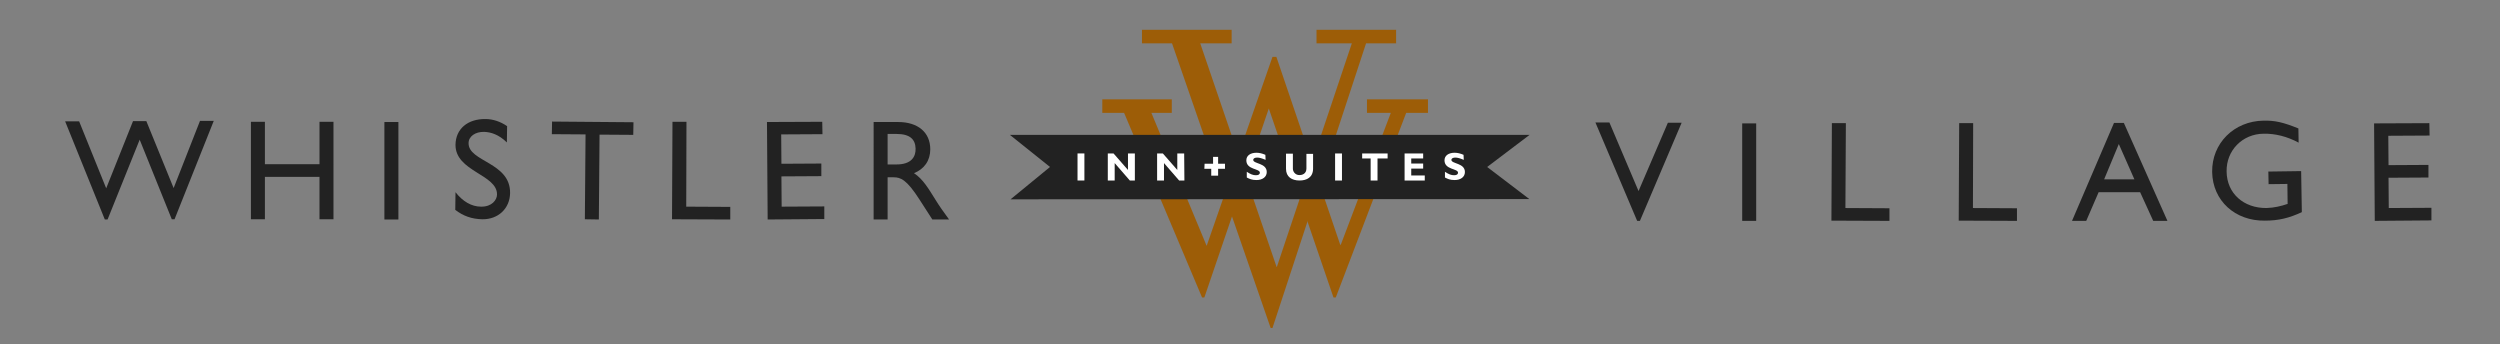 <?xml version="1.0" encoding="utf-8"?>
<!-- Generator: Adobe Illustrator 28.3.0, SVG Export Plug-In . SVG Version: 6.00 Build 0)  -->
<svg version="1.1" id="Layer_1" xmlns="http://www.w3.org/2000/svg" xmlns:xlink="http://www.w3.org/1999/xlink" x="0px" y="0px"
	 viewBox="0 0 1090 150" style="enable-background:new 0 0 1090 150;" xml:space="preserve">
<rect x="0" y="0" width="1090" height="150" fill="#808080" stroke="none"/>
<style type="text/css">
	.st0{fill:#222222;}
	.st1{fill:#9D5D07;}
	.st2{fill:#FFFFFF;}
</style>
<path class="st0" d="M76.1,95.6h-1.2l-14-34.7l-14,34.8h-1.2L28.4,52.9h6.1l11.8,29.2L58,52.8h5.8L75.7,82l11.5-29.3h6L76.1,95.6z"
	/>
<path class="st0" d="M145.4,95.6h-6.1V77.1h-23.8v18.5h-6.1V53.1h6.1v18.5h23.8V53.1h6.1V95.6z"/>
<path class="st0" d="M173.7,95.7h-6.1V53.2h6.1V95.7z"/>
<path class="st0" d="M221,62.1c-3.6-3.5-7-4.5-9.9-4.6c-3.9-0.1-6.8,2-6.8,4.9c-0.1,8.2,18.3,8.3,18.1,21.8
	c-0.1,6.7-5.2,11.5-12.1,11.4c-4.6-0.1-8.3-1.4-11.8-4.1l0.1-7.7c3.1,4,7,6.3,11.1,6.3c4.7,0.1,7-2.9,7-5.3
	c0.1-8.8-18.2-10-18.1-21.7c0.1-6.9,5.3-11.3,13.1-11.2c3.2,0,6.5,1.1,9.4,3.1L221,62.1z"/>
<path class="st0" d="M276.1,58.8l-14.7-0.1l-0.3,37l-6.1-0.1l0.3-37l-14.7-0.1l0.1-5.5l35.5,0.3L276.1,58.8z"/>
<path class="st0" d="M299.2,90.1l19.2,0.1v5.5L293,95.6l0.2-42.5h6.1L299.2,90.1z"/>
<path class="st0" d="M358.6,58.5l-18,0.1l0.1,12.8l17.4-0.1v5.5l-17.4,0.1l0.1,13.2l18.6-0.1v5.5l-24.7,0.2l-0.3-42.5l24.1-0.1
	L358.6,58.5z"/>
<path class="st0" d="M391.6,53.2c8.6,0,14,4.5,14,11.9c0,4.9-2.6,8.6-7.1,10.4c3.9,2.6,6.2,6.5,9.5,11.8c1.8,2.9,2.9,4.4,5.8,8.4
	h-7.3l-5.6-8.7c-5.6-8.7-8.2-9.7-11.3-9.7H387v18.4h-6.1V53.2L391.6,53.2z M387,71.7h3.9c6.5,0,8.4-3.4,8.3-6.9
	c-0.1-4-2.4-6.4-8.3-6.4H387V71.7z"/>
<path class="st0" d="M765.7,96.3h-6.1V53.8h6.1V96.3z"/>
<path class="st0" d="M804.6,90.7l19.2,0.1v5.5l-25.3-0.1l0.2-42.5h6.1L804.6,90.7z"/>
<path class="st0" d="M860.2,90.7l19.2,0.1v5.5L854,96.2l0.2-42.5h6.1L860.2,90.7z"/>
<path class="st0" d="M1059.3,59.1l-18,0.1l0.1,12.8l17.4-0.1v5.5l-17.4,0.1l0.1,13.2l18.6-0.1v5.5l-24.7,0.2l-0.3-42.5l24.1-0.1
	L1059.3,59.1z"/>
<path class="st0" d="M715,96.3h-1.2l-18.2-42.9h6.1l12.7,29.9l12.8-29.8h6L715,96.3z"/>
<path class="st0" d="M945,96.3h-6.2l-5.7-12.5H915l-5.4,12.5h-6.2l18.3-42.7h4.3L945,96.3z M917.4,78.2h13.2l-6.8-15.4L917.4,78.2z"
	/>
<path class="st0" d="M1003.6,92.5c-5.6,2.6-10.2,3.7-16.1,3.7c-13,0.2-22.8-8.7-23-21.2s9.5-22.2,22.4-22.4c5-0.1,8.5,0.7,15.2,3.4
	l0.1,6.2c-5-2.7-10.2-4-15.3-3.9c-9.2,0.1-16.3,7.3-16.1,16.5c0.1,9.5,7.4,16,17.4,15.9c3.3-0.1,6.3-0.8,9.2-1.8l-0.1-8.7l-8.2,0.1
	l-0.1-5.5l14.3-0.2L1003.6,92.5z"/>
<g>
	<path class="st1" d="M554.8,24.8h1.7l27.9,82.1l0.3-0.5l21.7-57.2H596v-5.9h26.6v5.9h-9.5l-30.7,80.5h-1l-28.2-82.4l-28.1,82.4h-1
		l-34-80.5h-9.5v-5.9h30.3v5.9H502l24.1,58L554.8,24.8z"/>
	<path class="st1" d="M511,18.9h-13.1V13H537v5.9h-13.7l33.3,97.5h0.1l32.7-97.5H574V13h34.7v5.9h-13.1L554.8,143H554L511,18.9z"/>
</g>
<polygon class="st0" points="666.8,86.8 648.4,72.8 666.9,58.8 440.3,58.8 457.8,72.8 440.6,86.9 "/>
<g>
	<path class="st2" d="M472.8,78.7h-3V66.9h3V78.7z"/>
	<path class="st2" d="M494.9,78.7h-2.3l-6.6-7.6v7.6h-3V66.9h2.5l6.3,7.2v-7.2h3v11.8H494.9z"/>
	<path class="st2" d="M516.4,78.7h-2.3l-6.6-7.6v7.6h-3V66.9h2.5l6.3,7.2v-7.2h3L516.4,78.7L516.4,78.7z"/>
	<path class="st2" d="M525.2,71.4h3.7v-3h2.2v3h3v2.2h-3v3h-3v-3h-3L525.2,71.4L525.2,71.4z"/>
	<path class="st2" d="M551.8,69.7c-1.7-0.7-2.7-1-3.7-1s-1.7,0.4-1.7,1c0,1.8,5.9,1.3,5.9,5.3c0,2.2-1.9,3.5-4.5,3.5
		c-2,0-3-0.5-4.2-1.1v-2.5c1.7,1.1,2.7,1.5,4,1.5c1.1,0,1.7-0.4,1.7-1.1c0-1.9-5.9-1.2-5.9-5.4c0-2,1.7-3.3,4.4-3.3
		c1.3,0,2.5,0.3,3.9,0.9L551.8,69.7L551.8,69.7z"/>
	<path class="st2" d="M572.5,66.9v6.6c0,3.8-2.7,5.2-5.9,5.2c-3.4,0-5.9-1.6-5.9-5.1V67h3v6.5c0,1.4,1,2.6,2.4,2.8
		c1.7,0.2,3.5-0.6,3.5-2.8v-6.4h2.9V66.9z"/>
	<path class="st2" d="M585.1,78.7h-3V66.9h3V78.7z"/>
	<path class="st2" d="M605,69.1h-4.4v9.6h-3v-9.6h-3.7v-2.2H605V69.1z"/>
	<path class="st2" d="M621.3,78.7h-8.9V66.9h8.1v2.2h-5.2v2.2h5.2v2.2h-5.2v3h5.9v2.2H621.3z"/>
	<path class="st2" d="M638.2,69.7c-1.7-0.7-2.7-1-3.7-1s-1.7,0.4-1.7,1c0,1.8,5.9,1.3,5.9,5.3c0,2.2-1.9,3.5-4.5,3.5
		c-2,0-3-0.5-4.2-1.1v-2.5c1.7,1.1,2.7,1.5,4,1.5c1.1,0,1.7-0.4,1.7-1.1c0-1.9-5.9-1.2-5.9-5.4c0-2,1.7-3.3,4.4-3.3
		c1.3,0,2.5,0.3,3.9,0.9L638.2,69.7L638.2,69.7z"/>
</g>
</svg>
